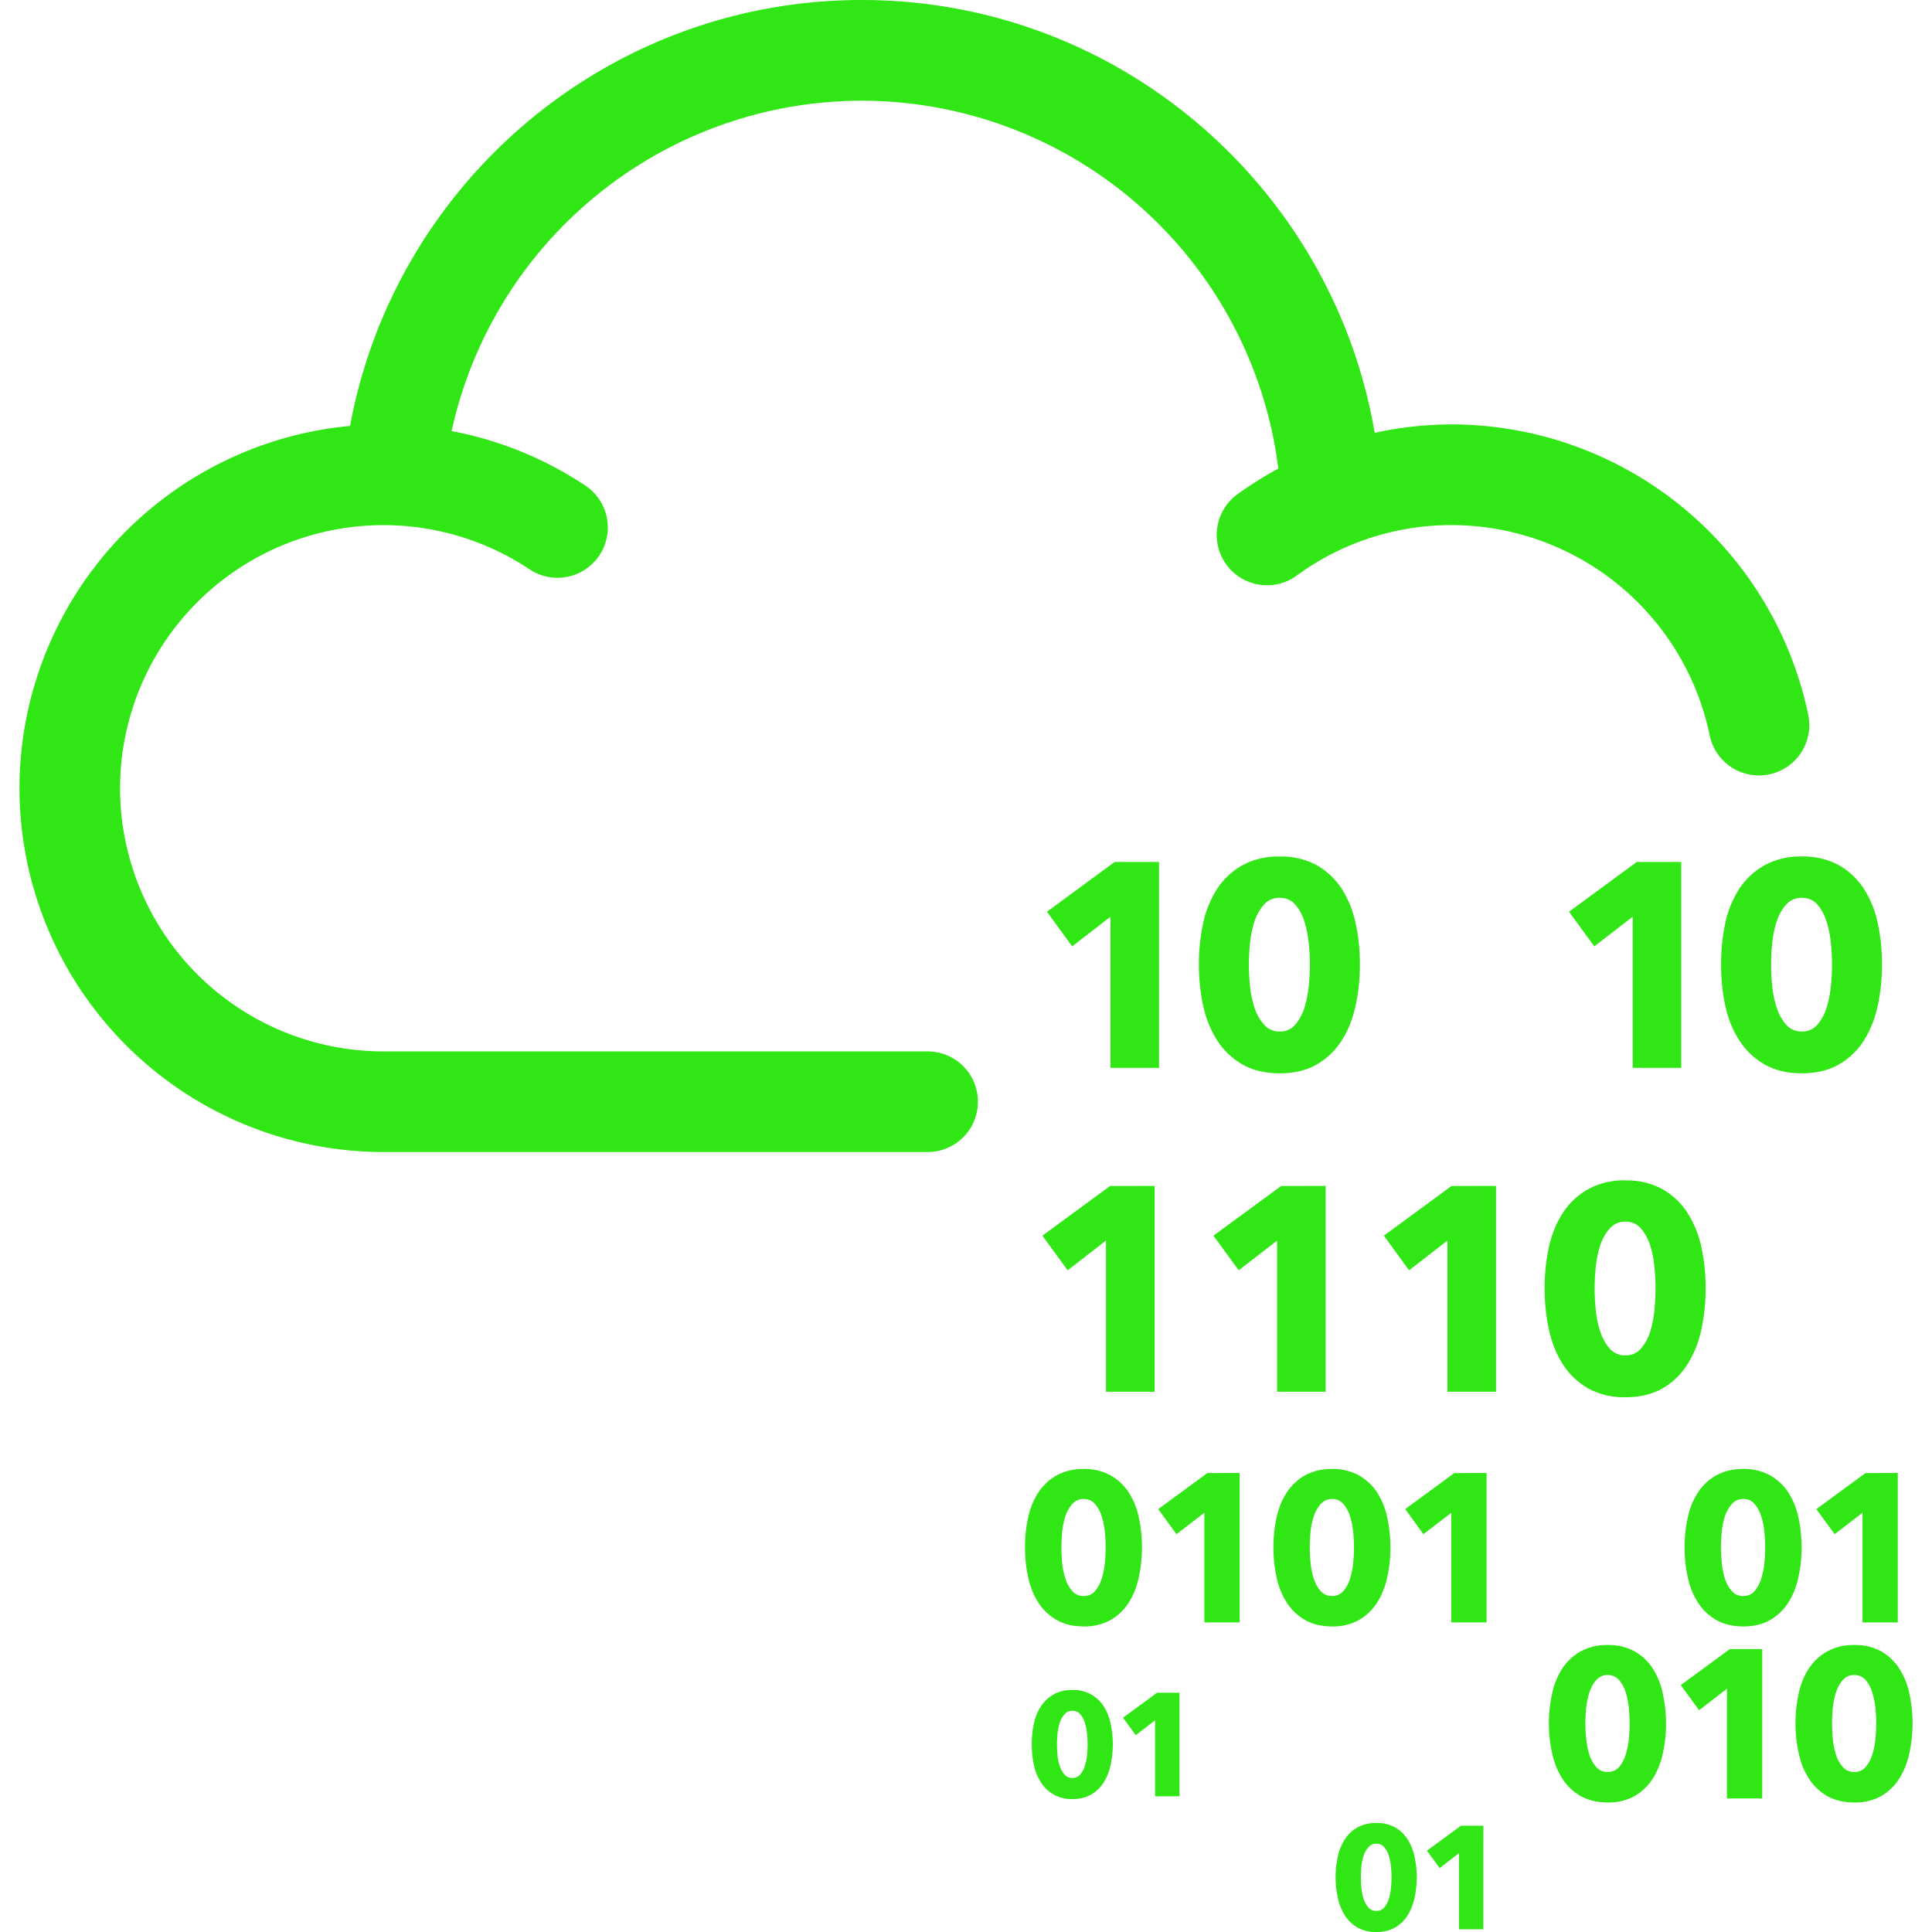 <svg role="img" width="32px" height="32px" viewBox="0 0 24 24" xmlns="http://www.w3.org/2000/svg"><title>TryHackMe</title><path fill="#30e614" d="M10.705 0C7.54 0 4.902 2.285 4.349 5.291a4.525 4.525 0 0 0-4.107 4.5 4.525 4.525 0 0 0 4.52 4.52h6.761a.625.625 0 1 0 0-1.25H4.761a3.273 3.273 0 0 1-3.27-3.27A3.273 3.273 0 0 1 6.59 7.08a.625.625 0 0 0 .7-1.035 4.488 4.488 0 0 0-1.68-.69 5.223 5.223 0 0 1 5.096-4.104 5.221 5.221 0 0 1 5.174 4.57 4.489 4.489 0 0 0-.488.305.625.625 0 1 0 .731 1.013 3.245 3.245 0 0 1 1.912-.616 3.278 3.278 0 0 1 3.203 2.61.625.625 0 0 0 1.225-.251 4.533 4.533 0 0 0-4.428-3.61 4.54 4.54 0 0 0-.958.105C16.556 2.328 13.9 0 10.705 0zm5.192 10.64a.925.925 0 0 0-.462.108.913.913 0 0 0-.313.29 1.27 1.27 0 0 0-.175.427 2.39 2.39 0 0 0-.054.514c0 .181.018.353.054.517.036.164.095.307.175.43a.899.899 0 0 0 .313.297c.127.073.281.11.462.11.18 0 .334-.037.46-.11a.897.897 0 0 0 .309-.296c.08-.124.137-.267.173-.431.036-.164.054-.336.054-.517 0-.18-.018-.352-.054-.514a1.271 1.271 0 0 0-.173-.426.901.901 0 0 0-.309-.291.917.917 0 0 0-.46-.108zm6.486 0a.925.925 0 0 0-.462.108.913.913 0 0 0-.313.29 1.27 1.27 0 0 0-.175.427 2.39 2.39 0 0 0-.053.514c0 .181.017.353.053.517.036.164.095.307.175.43a.899.899 0 0 0 .313.297c.127.073.281.11.462.11.18 0 .334-.037.46-.11a.897.897 0 0 0 .31-.296c.078-.124.136-.267.172-.431.036-.164.054-.336.054-.517 0-.18-.018-.352-.054-.514a1.271 1.271 0 0 0-.173-.426.901.901 0 0 0-.308-.291.916.916 0 0 0-.461-.108zm-8.537.068l-.84.618.313.43.476-.368v1.877h.603v-2.557zm6.486 0l-.841.618.314.43.477-.368v1.877h.603v-2.557zm-4.435.445c.08 0 .143.028.193.084.05.057.087.127.114.21.026.083.044.173.054.269a2.541 2.541 0 0 1 0 .533c-.01.097-.028.187-.054.27a.584.584 0 0 1-.114.21.243.243 0 0 1-.193.085.248.248 0 0 1-.195-.086.584.584 0 0 1-.118-.209 1.245 1.245 0 0 1-.056-.27 2.645 2.645 0 0 1 0-.533c.01-.096.029-.186.056-.27a.583.583 0 0 1 .118-.209.25.25 0 0 1 .195-.084zm6.486 0c.08 0 .144.028.193.084.05.057.087.127.114.21.027.083.044.173.054.269a2.541 2.541 0 0 1 0 .533c-.01.097-.027.187-.054.27a.584.584 0 0 1-.114.21.243.243 0 0 1-.193.085.249.249 0 0 1-.195-.086.581.581 0 0 1-.117-.209 1.245 1.245 0 0 1-.056-.27 2.642 2.642 0 0 1 0-.533c.01-.096.028-.186.056-.27a.58.58 0 0 1 .117-.209.25.25 0 0 1 .195-.084zm-2.191 3.51a.93.93 0 0 0-.463.109.908.908 0 0 0-.312.291c-.08.122-.139.263-.175.426a2.383 2.383 0 0 0-.054.514c0 .18.018.353.054.516.036.164.094.308.175.432a.91.91 0 0 0 .312.296.92.92 0 0 0 .463.11c.18 0 .333-.037.46-.11a.892.892 0 0 0 .308-.296 1.32 1.32 0 0 0 .174-.432c.036-.163.054-.335.054-.516 0-.18-.018-.352-.054-.514a1.274 1.274 0 0 0-.174-.426.89.89 0 0 0-.309-.291.918.918 0 0 0-.46-.108zm-6.402.07l-.841.617.314.43.476-.369v1.878h.604v-2.557zm2.125 0l-.841.617.314.43.477-.369v1.878h.603v-2.557zm2.116 0l-.84.617.313.43.477-.369v1.878h.603v-2.557zm2.16.443c.08 0 .144.028.194.085a.605.605 0 0 1 .114.21c.026.083.044.172.053.269a2.639 2.639 0 0 1 0 .532 1.28 1.28 0 0 1-.053.27.585.585 0 0 1-.114.21.244.244 0 0 1-.193.085.25.25 0 0 1-.196-.085.589.589 0 0 1-.117-.21 1.245 1.245 0 0 1-.056-.27 2.597 2.597 0 0 1 0-.532c.01-.097.028-.186.056-.27a.589.589 0 0 1 .117-.209.249.249 0 0 1 .196-.085zm-6.729 3.073a.676.676 0 0 0-.335.078.661.661 0 0 0-.227.211.91.91 0 0 0-.127.31c-.027.118-.04.242-.04.373s.013.256.04.375a.93.93 0 0 0 .127.313.65.65 0 0 0 .227.215c.092.053.204.08.335.08a.655.655 0 0 0 .334-.08.65.65 0 0 0 .225-.215c.057-.09.1-.194.125-.313a1.75 1.75 0 0 0 .04-.375c0-.13-.014-.255-.04-.373a.931.931 0 0 0-.125-.31.658.658 0 0 0-.225-.21.667.667 0 0 0-.334-.08zm3.086 0a.675.675 0 0 0-.336.078.661.661 0 0 0-.226.211.907.907 0 0 0-.127.31 1.69 1.69 0 0 0-.04.373c0 .131.013.256.04.375a.928.928 0 0 0 .127.313c.058.09.134.162.226.215.093.053.205.08.336.08a.655.655 0 0 0 .334-.08.65.65 0 0 0 .224-.215c.058-.09.1-.194.126-.313a1.752 1.752 0 0 0 0-.748.94.94 0 0 0-.126-.31.657.657 0 0 0-.224-.21.667.667 0 0 0-.334-.08zm5.108 0a.675.675 0 0 0-.336.078.661.661 0 0 0-.226.211.91.91 0 0 0-.127.31c-.027.118-.04.242-.04.373s.013.256.04.375a.931.931 0 0 0 .127.313c.058.09.134.162.226.215.093.053.205.08.336.08.13 0 .243-.027.334-.08a.65.65 0 0 0 .224-.215c.058-.09.1-.194.126-.313a1.75 1.75 0 0 0 .04-.375c0-.13-.014-.255-.04-.373a.943.943 0 0 0-.126-.31.657.657 0 0 0-.224-.21.668.668 0 0 0-.334-.08zm-6.658.05l-.61.448.227.311.346-.266v1.362h.438v-1.856zm3.068 0l-.61.448.227.311.346-.266v1.362h.438v-1.856zm5.108 0l-.611.448.228.311.346-.266v1.362h.438v-1.856zm-9.712.322c.058 0 .105.02.14.062a.421.421 0 0 1 .083.151.96.96 0 0 1 .04.196 1.932 1.932 0 0 1 0 .386.954.954 0 0 1-.04.197.421.421 0 0 1-.083.152.176.176 0 0 1-.14.061.18.18 0 0 1-.141-.06.427.427 0 0 1-.085-.153.887.887 0 0 1-.041-.197 1.96 1.96 0 0 1 0-.386.893.893 0 0 1 .04-.196.42.42 0 0 1 .086-.151.181.181 0 0 1 .141-.062zm3.086 0c.058 0 .104.02.14.062a.421.421 0 0 1 .082.151.94.94 0 0 1 .04.196 1.906 1.906 0 0 1 0 .386.93.93 0 0 1-.04.197.421.421 0 0 1-.082.152.176.176 0 0 1-.14.061.18.18 0 0 1-.141-.06.42.42 0 0 1-.086-.153.846.846 0 0 1-.04-.197 1.965 1.965 0 0 1-.011-.195c0-.057.004-.121.01-.191a.849.849 0 0 1 .041-.196.42.42 0 0 1 .086-.151.182.182 0 0 1 .141-.062zm5.108 0c.058 0 .104.02.14.062a.421.421 0 0 1 .082.151.92.92 0 0 1 .04.196 1.963 1.963 0 0 1 0 .386.943.943 0 0 1-.04.197.421.421 0 0 1-.082.152.177.177 0 0 1-.14.061.18.18 0 0 1-.142-.06.437.437 0 0 1-.085-.153.95.95 0 0 1-.04-.197 1.965 1.965 0 0 1-.011-.195c0-.057.004-.121.01-.191a.959.959 0 0 1 .04-.196.47.47 0 0 1 .086-.151.181.181 0 0 1 .142-.062zm-1.684 1.814a.675.675 0 0 0-.336.079.66.66 0 0 0-.227.21.91.91 0 0 0-.127.31 1.731 1.731 0 0 0 0 .748.939.939 0 0 0 .127.314c.059.09.134.162.227.215.093.053.205.08.336.08a.66.66 0 0 0 .334-.08.648.648 0 0 0 .224-.215c.058-.09.1-.195.126-.314a1.737 1.737 0 0 0-.001-.747.928.928 0 0 0-.125-.31.65.65 0 0 0-.224-.211.668.668 0 0 0-.334-.079zm3.063 0a.676.676 0 0 0-.336.079.664.664 0 0 0-.227.21.906.906 0 0 0-.127.31 1.74 1.74 0 0 0 0 .748.936.936 0 0 0 .127.314.66.66 0 0 0 .227.215c.092.053.204.08.336.08a.654.654 0 0 0 .334-.08.648.648 0 0 0 .223-.215c.058-.09.1-.195.126-.314a1.74 1.74 0 0 0 0-.747.928.928 0 0 0-.126-.31.65.65 0 0 0-.223-.211.666.666 0 0 0-.334-.079zm-1.545.05l-.611.448.228.312.346-.267v1.363h.438v-1.856zm-1.518.323c.057 0 .104.02.14.061a.42.42 0 0 1 .082.152.91.91 0 0 1 .04.195 1.966 1.966 0 0 1 0 .387.951.951 0 0 1-.04.197.421.421 0 0 1-.082.152.177.177 0 0 1-.14.06.18.18 0 0 1-.142-.06.428.428 0 0 1-.085-.152.914.914 0 0 1-.04-.197 1.96 1.96 0 0 1-.011-.195c0-.058.003-.122.01-.192a.923.923 0 0 1 .041-.195c.02-.06.048-.11.085-.152a.181.181 0 0 1 .142-.061zm3.063 0c.057 0 .104.02.14.061a.42.42 0 0 1 .082.152.94.94 0 0 1 .04.195 1.91 1.91 0 0 1 0 .387.93.93 0 0 1-.04.197.422.422 0 0 1-.083.152.175.175 0 0 1-.14.06.18.18 0 0 1-.141-.06.423.423 0 0 1-.085-.152.907.907 0 0 1-.04-.197 1.95 1.95 0 0 1 0-.387.915.915 0 0 1 .04-.195c.02-.06.048-.11.085-.152a.182.182 0 0 1 .142-.061zm-9.713.185a.465.465 0 0 0-.232.055.456.456 0 0 0-.157.146.627.627 0 0 0-.089.215 1.168 1.168 0 0 0-.027.259c0 .09.009.177.027.26a.648.648 0 0 0 .089.216c.04.063.093.112.157.149a.459.459 0 0 0 .232.056c.09 0 .168-.02.231-.056a.45.45 0 0 0 .156-.149.67.67 0 0 0 .087-.217 1.218 1.218 0 0 0 0-.518.647.647 0 0 0-.087-.215.448.448 0 0 0-.156-.146.458.458 0 0 0-.23-.055zm1.052.035l-.423.31.158.217.24-.185v.944h.303v-1.286zm-1.052.224c.04 0 .073.014.097.042a.284.284 0 0 1 .057.105.69.69 0 0 1 .028.136c.004.049.007.092.007.133 0 .04-.003.086-.007.135a.684.684 0 0 1-.028.136.285.285 0 0 1-.057.105.123.123 0 0 1-.097.043.125.125 0 0 1-.098-.043.298.298 0 0 1-.059-.105.612.612 0 0 1-.028-.136 1.39 1.39 0 0 1 0-.268.62.62 0 0 1 .028-.136.297.297 0 0 1 .06-.105.125.125 0 0 1 .097-.042zm3.775 1.394a.463.463 0 0 0-.232.054.452.452 0 0 0-.157.146.621.621 0 0 0-.088.214 1.19 1.19 0 0 0 0 .519.641.641 0 0 0 .088.217.46.46 0 0 0 .157.15.458.458 0 0 0 .232.054.454.454 0 0 0 .232-.055.45.45 0 0 0 .155-.149.664.664 0 0 0 .087-.217 1.189 1.189 0 0 0 0-.519.642.642 0 0 0-.087-.214.446.446 0 0 0-.155-.146.459.459 0 0 0-.232-.054zm1.052.034l-.423.31.158.216.24-.185v.945h.303V22.68zm-1.052.223c.04 0 .073.014.098.043a.3.3 0 0 1 .057.105.643.643 0 0 1 .027.135 1.31 1.31 0 0 1 0 .268.654.654 0 0 1-.027.137.307.307 0 0 1-.057.105.124.124 0 0 1-.098.042.125.125 0 0 1-.098-.042.293.293 0 0 1-.059-.105.618.618 0 0 1-.028-.137 1.364 1.364 0 0 1 0-.268.612.612 0 0 1 .028-.135.287.287 0 0 1 .06-.105.123.123 0 0 1 .097-.043z"/></svg>